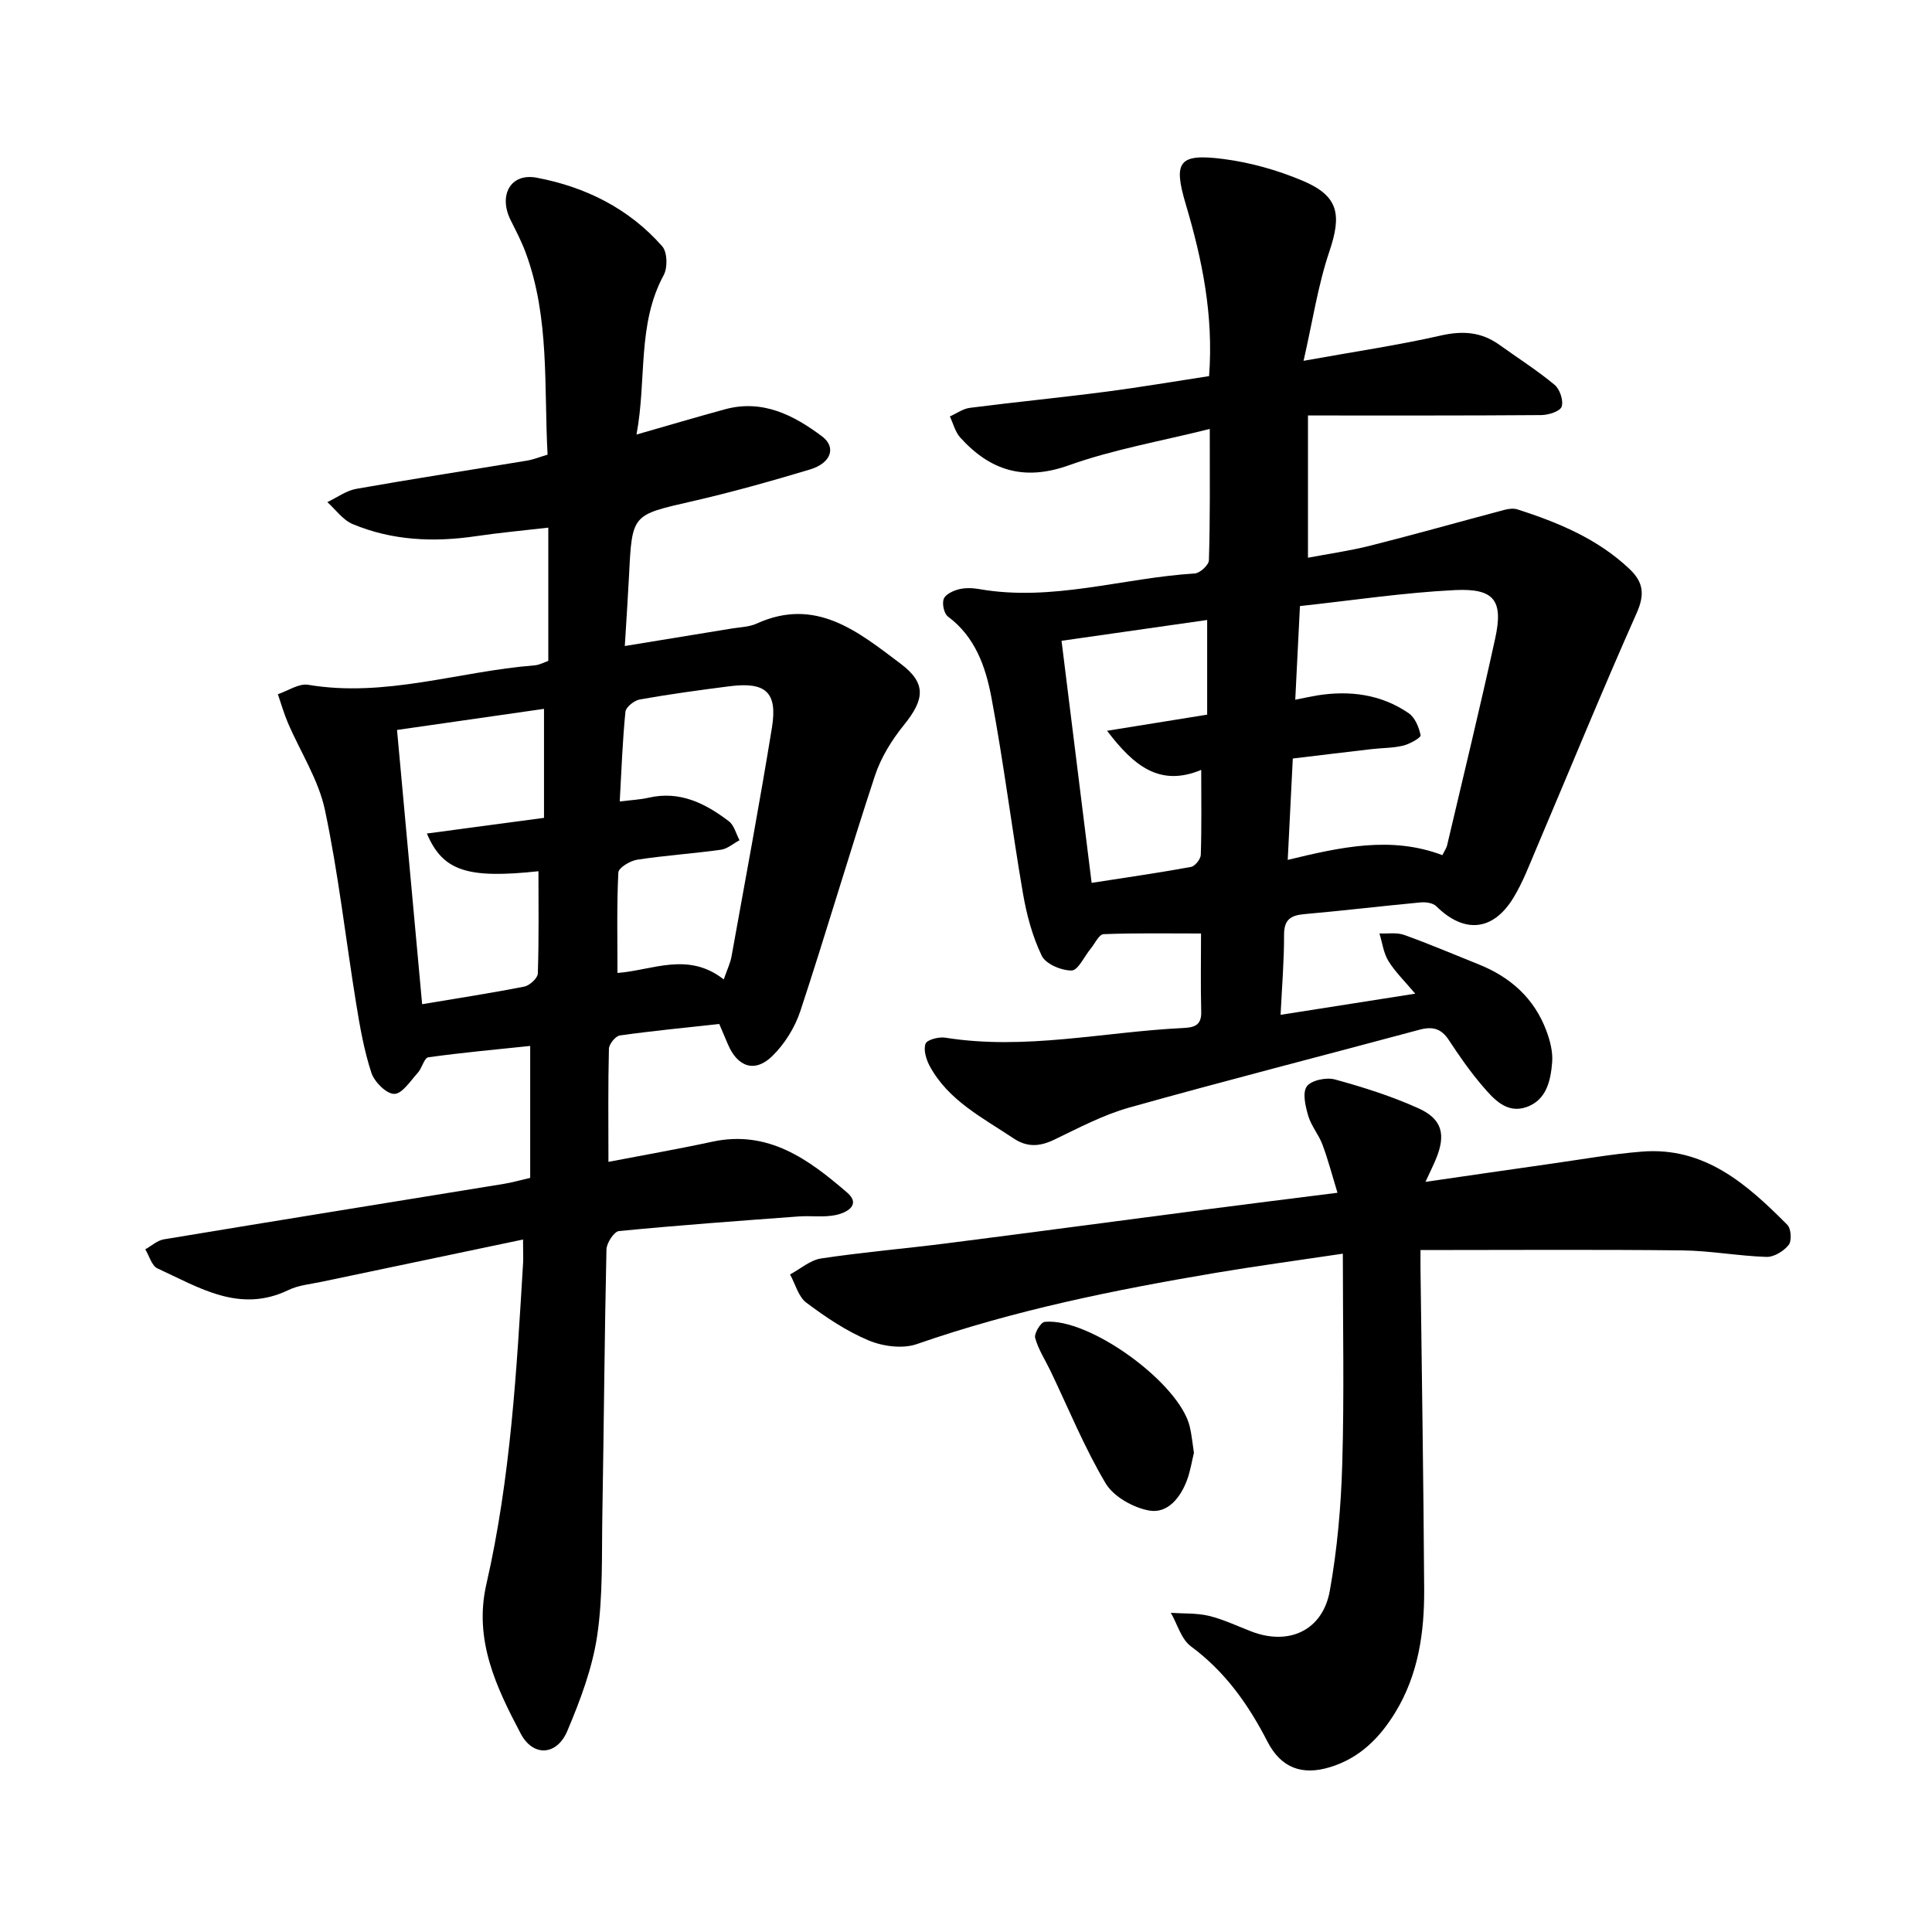 <svg enable-background="new 0 0 400 400" viewBox="0 0 400 400" xmlns="http://www.w3.org/2000/svg"><path d="m108.29 256.63c-14.37 3.01-28.04 5.87-41.7 8.75-2.31.49-4.78.7-6.85 1.7-10.15 4.91-18.55-.54-27.14-4.47-1.19-.55-1.7-2.6-2.52-3.95 1.28-.71 2.49-1.85 3.86-2.07 23.44-3.89 46.9-7.66 70.36-11.48 1.68-.27 3.32-.75 5.47-1.24 0-8.93 0-17.72 0-27.32-6.9.72-14.02 1.37-21.09 2.35-.85.12-1.3 2.24-2.18 3.21-1.52 1.67-3.22 4.35-4.86 4.37-1.62.02-4.12-2.47-4.74-4.35-1.52-4.61-2.37-9.47-3.15-14.28-2.18-13.39-3.67-26.92-6.48-40.17-1.33-6.26-5.09-12.01-7.66-18.02-.82-1.92-1.4-3.95-2.08-5.93 2.1-.7 4.35-2.28 6.28-1.95 15.99 2.69 31.22-2.79 46.83-4.02 1.05-.08 2.05-.65 2.88-.93 0-9.17 0-18.09 0-27.59-5.36.62-10.19 1.06-14.98 1.77-8.74 1.29-17.34.92-25.54-2.51-2.02-.85-3.5-2.99-5.23-4.54 2-.94 3.9-2.38 6-2.75 11.75-2.08 23.55-3.89 35.32-5.84 1.36-.22 2.66-.76 4.28-1.24-.77-14.13.46-28.26-4.51-41.76-.86-2.35-2.04-4.59-3.16-6.84-2.52-5.1-.01-9.76 5.41-8.74 10.06 1.89 19.12 6.37 26 14.21 1.06 1.2 1.14 4.4.31 5.94-5.54 10.23-3.49 21.51-5.64 33.03 6.68-1.91 12.48-3.64 18.32-5.23 7.77-2.12 14.23 1.21 20.09 5.6 3.03 2.27 1.87 5.55-2.49 6.86-8.12 2.44-16.31 4.74-24.58 6.63-12.23 2.8-12.26 2.62-12.88 15.23-.23 4.54-.54 9.08-.88 14.69 7.79-1.27 15-2.44 22.2-3.63 1.71-.28 3.55-.31 5.09-1.01 12.3-5.6 21.07 1.73 29.82 8.31 5.37 4.04 4.97 7.39.68 12.68-2.52 3.11-4.77 6.75-6.01 10.52-5.33 16.16-10.09 32.5-15.42 48.66-1.13 3.44-3.28 6.9-5.87 9.41-3.59 3.48-7.17 2.2-9.14-2.47-.55-1.3-1.11-2.59-1.8-4.22-6.87.76-13.74 1.42-20.58 2.38-.9.13-2.24 1.79-2.26 2.77-.19 7.55-.1 15.1-.1 23.4 7.16-1.38 14.35-2.63 21.49-4.17 11.61-2.51 20 3.69 27.92 10.52 2.99 2.58-.12 4.22-2.45 4.68-2.44.49-5.04.09-7.55.27-12.42.92-24.84 1.82-37.24 3.03-1.01.1-2.55 2.47-2.58 3.81-.41 18.31-.53 36.62-.85 54.93-.15 8.36.15 16.82-1.07 25.04-1 6.73-3.5 13.36-6.17 19.69-2.17 5.16-7.1 5.43-9.66.58-5.06-9.6-9.76-19.38-7.11-30.95 5.02-21.93 6.27-44.31 7.61-66.68.04-1.09-.02-2.18-.02-4.67zm-26.09-105.5c1.77 19.32 3.48 37.93 5.2 56.78 7.54-1.27 14.37-2.31 21.15-3.65 1.11-.22 2.77-1.74 2.8-2.7.24-7.06.13-14.14.13-21.18-14.66 1.57-19.8 0-23.1-7.81 8.04-1.08 15.9-2.13 24.25-3.24 0-7.79 0-15.1 0-22.57-9.96 1.42-19.92 2.86-30.43 4.37zm67.64 51.65c.73-2.09 1.37-3.38 1.61-4.74 2.85-15.78 5.79-31.55 8.37-47.38 1.19-7.31-1.26-9.52-8.67-8.59-6.24.79-12.47 1.65-18.66 2.74-1.16.2-2.91 1.58-3 2.55-.61 6.08-.82 12.19-1.18 18.58 2.35-.3 4.22-.38 6.01-.79 6.47-1.48 11.73 1.19 16.59 4.89 1.09.83 1.48 2.59 2.2 3.92-1.28.68-2.5 1.78-3.85 1.97-5.76.8-11.59 1.18-17.33 2.06-1.46.22-3.86 1.67-3.91 2.65-.34 6.87-.18 13.76-.18 20.8 7.28-.55 14.6-4.48 22 1.34z"/><path d="m250.47 88.81c-10.15 2.54-19.95 4.23-29.19 7.53-9.28 3.31-16.28 1.09-22.46-5.74-1.05-1.16-1.46-2.9-2.16-4.38 1.38-.61 2.71-1.6 4.14-1.78 9.38-1.2 18.8-2.12 28.17-3.34 7.15-.93 14.27-2.15 21.36-3.23.95-12.69-1.45-24.2-4.83-35.58-2.63-8.85-1.46-10.56 7.8-9.37 5.54.71 11.13 2.29 16.28 4.45 7.58 3.17 8.25 6.99 5.65 14.7-2.37 7.02-3.47 14.47-5.34 22.63 10.56-1.9 19.59-3.23 28.45-5.24 4.51-1.02 8.36-.74 12.08 1.92 3.83 2.75 7.83 5.29 11.45 8.3 1.09.9 1.87 3.28 1.45 4.52-.33.97-2.74 1.73-4.23 1.74-15.92.12-31.85.08-48.29.08v29.45c4.28-.81 8.7-1.43 13-2.52 9.26-2.34 18.45-4.94 27.69-7.39.86-.23 1.89-.35 2.7-.09 8.44 2.72 16.56 6.07 23.16 12.31 2.92 2.76 3.22 5.3 1.49 9.18-7.16 16.09-13.82 32.4-20.71 48.61-1.48 3.47-2.82 7.06-4.77 10.27-4.24 6.99-10.24 7.48-16 1.78-.7-.69-2.21-.89-3.3-.78-8 .75-15.99 1.71-24 2.42-2.81.25-4.22 1.1-4.21 4.28.02 5.32-.43 10.65-.72 16.57 9.2-1.45 17.98-2.83 27.88-4.38-2.17-2.58-4.15-4.49-5.55-6.76-1.02-1.66-1.27-3.79-1.86-5.71 1.72.08 3.58-.25 5.13.31 5.18 1.85 10.25 4.03 15.36 6.07 6.62 2.64 11.58 7.05 14.09 13.82.75 2.02 1.34 4.32 1.18 6.42-.3 3.81-1.15 7.86-5.3 9.32-4.12 1.45-6.8-1.65-9.13-4.36-2.56-2.98-4.82-6.24-6.98-9.53-1.56-2.37-3.37-2.84-6.01-2.13-20.03 5.39-40.14 10.52-60.11 16.12-5.4 1.51-10.49 4.22-15.59 6.67-2.98 1.43-5.58 1.6-8.39-.28-6.4-4.28-13.47-7.81-17.35-14.95-.74-1.37-1.34-3.36-.88-4.64.3-.84 2.76-1.48 4.1-1.26 16.49 2.64 32.69-1.18 49.02-1.99 2.21-.11 4.04-.32 3.96-3.34-.14-5.5-.04-11.01-.04-16.24-6.81 0-13.51-.12-20.19.14-.93.04-1.79 1.95-2.66 3.01-1.32 1.6-2.61 4.5-3.94 4.51-2.13.02-5.37-1.34-6.19-3.06-1.94-4.02-3.14-8.53-3.9-12.97-2.32-13.5-3.99-27.11-6.53-40.56-1.19-6.28-3.34-12.5-8.99-16.69-.81-.6-1.25-2.66-.87-3.66.36-.95 1.96-1.69 3.15-1.99 1.34-.33 2.86-.27 4.24-.03 15.14 2.65 29.73-2.33 44.6-3.24 1.06-.07 2.88-1.75 2.91-2.72.27-8.65.18-17.29.18-27.2zm18.67 36.67c-.33 6.66-.64 12.72-.97 19.39 1.84-.36 3.16-.66 4.48-.88 6.77-1.09 13.26-.26 18.99 3.66 1.32.9 2.15 2.93 2.48 4.59.1.48-2.25 1.81-3.62 2.14-2.12.51-4.37.46-6.56.72-5.4.62-10.8 1.29-16.28 1.94-.36 7.26-.69 13.84-1.05 20.99 10.96-2.65 21.41-5 32.02-.98.45-.92.83-1.43.97-2 3.35-14.26 6.82-28.5 9.95-42.81 1.73-7.87-.12-10.46-8.28-10.07-10.64.52-21.24 2.13-32.13 3.31zm-19.21 2.88c-9.91 1.42-19.79 2.83-30.15 4.31 2.09 16.82 4.14 33.29 6.23 50.12 7.26-1.13 13.93-2.09 20.56-3.3.84-.15 2.01-1.61 2.04-2.5.19-5.62.09-11.25.09-17.59-8.55 3.55-13.92-.76-19.49-8.1 7.5-1.21 13.89-2.24 20.72-3.34 0-6.49 0-12.73 0-19.6z"/><path d="m278.02 259.56c-9.64 1.44-18.01 2.57-26.33 3.97-20.95 3.53-41.73 7.74-61.87 14.75-2.93 1.02-7.02.48-9.98-.76-4.6-1.92-8.87-4.8-12.89-7.81-1.66-1.24-2.28-3.86-3.38-5.85 2.14-1.14 4.17-2.97 6.43-3.31 8.57-1.29 17.22-2.02 25.82-3.11 17.97-2.29 35.93-4.7 53.89-7.04 8.74-1.14 17.48-2.22 27.2-3.45-1.1-3.61-1.94-6.85-3.11-9.97-.76-2.05-2.31-3.84-2.93-5.91-.58-1.98-1.26-4.79-.32-6.13.9-1.28 4.05-1.94 5.83-1.45 5.89 1.61 11.78 3.48 17.33 5.99 4.93 2.23 5.67 5.48 3.57 10.53-.54 1.29-1.16 2.54-2.15 4.68 9.14-1.32 17.6-2.56 26.06-3.76 6.24-.88 12.46-2 18.73-2.5 13.02-1.05 21.81 6.78 30.14 15.17.78.79.93 3.33.26 4.16-1.02 1.27-3.03 2.52-4.58 2.47-5.82-.19-11.61-1.28-17.42-1.35-17.82-.2-35.65-.07-54.22-.07 0 1.01-.02 2.5 0 3.98.27 22.1.63 44.2.76 66.3.05 8.92-1.21 17.65-6 25.48-3.22 5.26-7.37 9.43-13.46 11.29-5.84 1.79-10.19.17-13-5.3-3.94-7.67-8.75-14.47-15.82-19.69-2.01-1.48-2.81-4.59-4.17-6.95 2.64.18 5.36.02 7.9.63 3.03.74 5.9 2.13 8.83 3.25 7.73 2.95 14.7-.23 16.18-8.43 1.55-8.65 2.33-17.52 2.58-26.32.42-14.16.12-28.33.12-43.49z"/><path d="m247.19 300.78c-.42 1.72-.73 3.76-1.43 5.65-1.35 3.64-4.01 6.99-7.84 6.31-3.3-.59-7.36-2.87-9.01-5.63-4.4-7.4-7.68-15.48-11.42-23.28-1.09-2.27-2.52-4.44-3.17-6.83-.25-.91 1.15-3.24 1.96-3.32 9.22-.93 27.87 12.64 30.04 21.65.4 1.66.55 3.39.87 5.45z"/></svg>